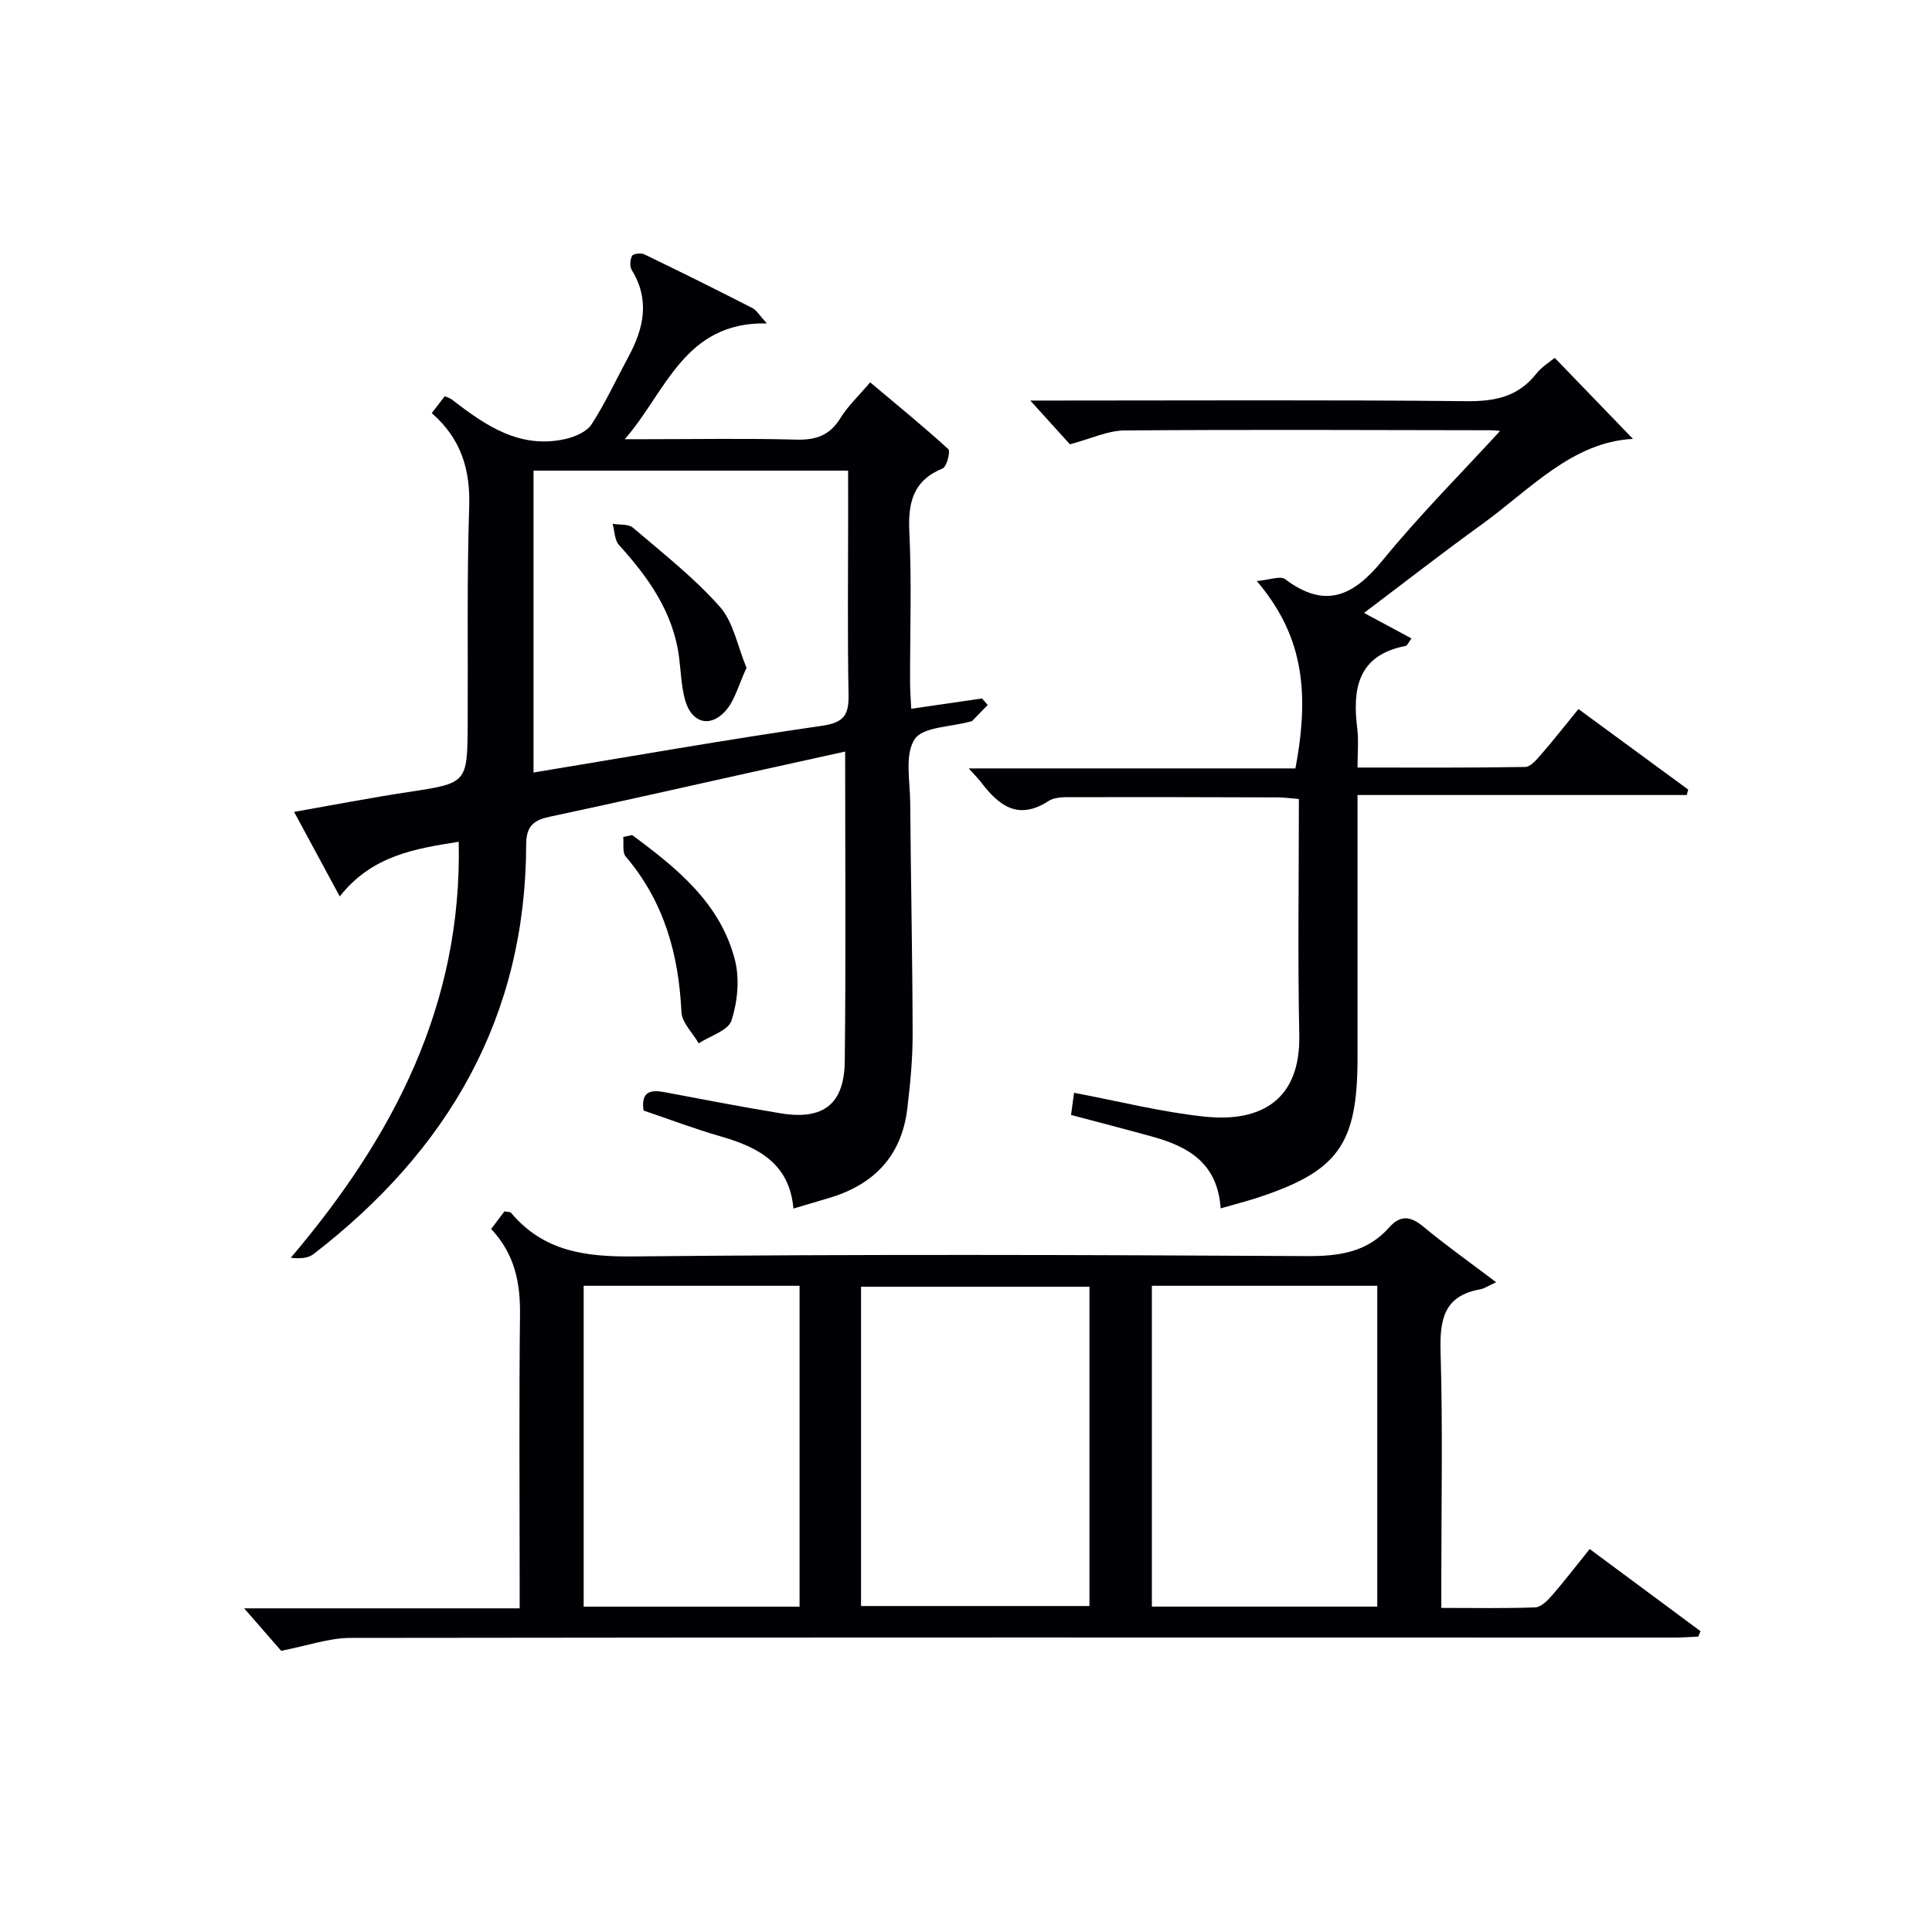 <svg enable-background="new 0 0 400 400" viewBox="0 0 400 400" xmlns="http://www.w3.org/2000/svg"><g fill="#010105"><path d="m58.21 341.78c-2.02-2.31-4.8-5.51-7.66-8.79h57.04c0-2.23 0-4.01 0-5.79 0-18.32-.14-36.65.07-54.97.08-6.6-1.05-12.55-5.97-17.78.99-1.31 1.92-2.55 2.75-3.65.75.15 1.2.09 1.36.29 6.7 7.98 15.33 9.14 25.35 9.04 46.47-.47 92.94-.33 139.41-.07 6.68.04 12.48-.78 17.04-5.92 2.41-2.72 4.52-2.31 7.16-.12 4.41 3.67 9.1 6.99 15 11.45-1.76.81-2.49 1.33-3.28 1.47-7.64 1.34-8.42 6.4-8.22 13.11.46 15.64.15 31.31.15 46.97v5.88c6.87 0 13.16.13 19.43-.11 1.18-.04 2.52-1.36 3.42-2.4 2.61-3 5.04-6.17 7.87-9.68 7.76 5.76 15.35 11.38 22.94 17.01-.15.37-.31.75-.46 1.12-1.58.07-3.16.2-4.73.2-91.45-.01-182.89-.06-274.34.07-4.48.02-8.95 1.63-14.33 2.67zm120.06-9.27h47.29c0-22.33 0-44.23 0-66.11-15.95 0-31.52 0-47.29 0zm60.21-66.3v66.42h46.67c0-22.31 0-44.3 0-66.42-15.73 0-31.01 0-46.67 0zm-117.64 0v66.43h44.7c0-22.3 0-44.29 0-66.43-15.01 0-29.62 0-44.7 0z"/><path d="m158.77 66.96c-17.15-.38-20.89 14.25-29.42 23.97h4.56c10.33 0 20.66-.19 30.98.09 4.09.11 6.93-.9 9.12-4.47 1.55-2.51 3.78-4.6 6.15-7.39 5.49 4.62 10.97 9.08 16.18 13.83.48.44-.32 3.63-1.17 3.99-6.14 2.53-7.19 7.06-6.9 13.17.5 10.3.13 20.65.15 30.98 0 1.76.14 3.53.24 5.61 5.26-.76 9.96-1.45 14.66-2.13.39.45.78.9 1.17 1.35-1.07 1.1-2.14 2.21-3.22 3.31-.1.1-.31.1-.47.14-3.97 1.12-9.75 1.05-11.44 3.65-2.09 3.22-.94 8.64-.91 13.11.12 15.97.47 31.94.5 47.92.01 5.14-.49 10.3-1.1 15.41-1.17 9.86-6.96 15.83-16.34 18.57-2.22.65-4.44 1.31-7.24 2.15-.8-9.29-7.24-12.7-15.02-14.93-5.4-1.55-10.67-3.56-16.01-5.36-.56-3.95 1.41-4.37 4.4-3.8 7.98 1.51 15.97 3.05 23.99 4.37 8.8 1.45 13.17-1.86 13.27-10.78.24-21.11.08-42.23.08-64.12-6.7 1.48-13.42 2.96-20.15 4.45-13.62 3.02-27.22 6.11-40.86 9.01-3.36.71-5.03 1.82-5.03 5.79-.08 35.8-16.23 63.38-44.05 84.81-1.11.85-2.79.96-4.69.75 21.24-25.01 35.52-52.39 34.77-86.13-8.93 1.42-17.93 2.79-24.63 11.32-3.21-5.95-6.14-11.38-9.45-17.51 8.09-1.42 15.79-2.91 23.54-4.09 12.3-1.87 12.33-1.78 12.4-14.08.08-14.99-.18-29.99.31-44.97.25-7.7-1.64-14.09-7.75-19.42.97-1.26 1.82-2.36 2.7-3.51.7.33 1.18.47 1.54.75 6.92 5.37 14.05 10.25 23.48 8.11 1.96-.45 4.39-1.5 5.39-3.06 2.88-4.46 5.11-9.32 7.64-14.01 3.16-5.86 4.45-11.74.66-17.9-.45-.74-.36-2.17.07-2.95.25-.45 1.86-.63 2.55-.29 7.47 3.6 14.91 7.3 22.3 11.08.9.43 1.5 1.53 3.05 3.21zm16.82 30.48c-22.04 0-43.39 0-65.13 0v62.5c20.2-3.33 39.93-6.82 59.76-9.68 4.71-.68 5.53-2.41 5.46-6.57-.23-12.47-.08-24.95-.08-37.42-.01-2.95-.01-5.89-.01-8.83z"/><path d="m252.72 250.18c-.62-9.31-6.63-12.76-13.97-14.8-5.57-1.55-11.16-2.99-17-4.54.23-1.68.42-3.09.62-4.59 9.25 1.74 18.1 4 27.08 4.94 11.75 1.23 19.82-3.57 19.55-16.89-.33-16.14-.08-32.29-.08-48.88-1.66-.13-3.09-.33-4.51-.33-13.83-.04-27.65-.08-41.48-.04-1.97.01-4.34-.18-5.83.79-6.29 4.07-10.27.98-13.94-3.83-.59-.77-1.28-1.46-2.59-2.92h67.63c3.21-16.92 1.07-28.09-7.99-38.79 2.6-.22 4.86-1.14 5.86-.39 8.3 6.25 14.12 3.51 20.15-3.86 7.78-9.52 16.51-18.26 24.83-27.34.43.25.87.5 1.3.75-1.2-.13-2.39-.38-3.59-.38-25.32-.04-50.64-.16-75.96.04-3.46.03-6.91 1.71-11.28 2.87-2.08-2.3-4.93-5.45-8.21-9.06h5.31c28.32 0 56.64-.16 84.96.13 5.91.06 10.7-.89 14.47-5.66 1.2-1.51 2.96-2.57 3.84-3.31 5.66 5.86 11.11 11.5 16.2 16.78-12.59.64-21.24 10.43-31.27 17.68-8.08 5.83-15.94 11.96-24.41 18.35 3.55 1.91 6.62 3.56 9.82 5.28-.61.81-.85 1.48-1.2 1.55-9.92 1.91-11.06 8.83-10.02 17.17.3 2.43.05 4.93.05 8.01 11.85 0 23.28.08 34.71-.12 1.13-.02 2.39-1.54 3.32-2.61 2.51-2.88 4.86-5.89 7.71-9.38 7.65 5.61 15.18 11.14 22.72 16.67-.1.38-.19.75-.29 1.13-22.44 0-44.88 0-68.17 0v5.92 48.48c0 17.99-3.99 23.53-20.97 29.06-2.18.7-4.41 1.27-7.37 2.12z"/><path d="m130.88 172.89c9.26 6.85 18.28 14.09 21.29 25.91.99 3.9.53 8.61-.72 12.48-.68 2.09-4.43 3.19-6.79 4.73-1.25-2.17-3.48-4.28-3.58-6.5-.56-11.97-3.61-22.87-11.53-32.17-.74-.87-.37-2.69-.52-4.06.61-.13 1.23-.26 1.85-.39z"/><path d="m154.56 138.27c-1.63 3.44-2.41 6.85-4.48 9.06-3.21 3.42-6.91 2.24-8.21-2.3-.81-2.83-.89-5.88-1.26-8.84-1.18-9.38-6.33-16.6-12.46-23.36-.92-1.02-.9-2.9-1.31-4.38 1.42.24 3.26 0 4.2.8 6.16 5.26 12.61 10.31 17.96 16.33 2.85 3.2 3.69 8.2 5.56 12.69z"/></g></svg>